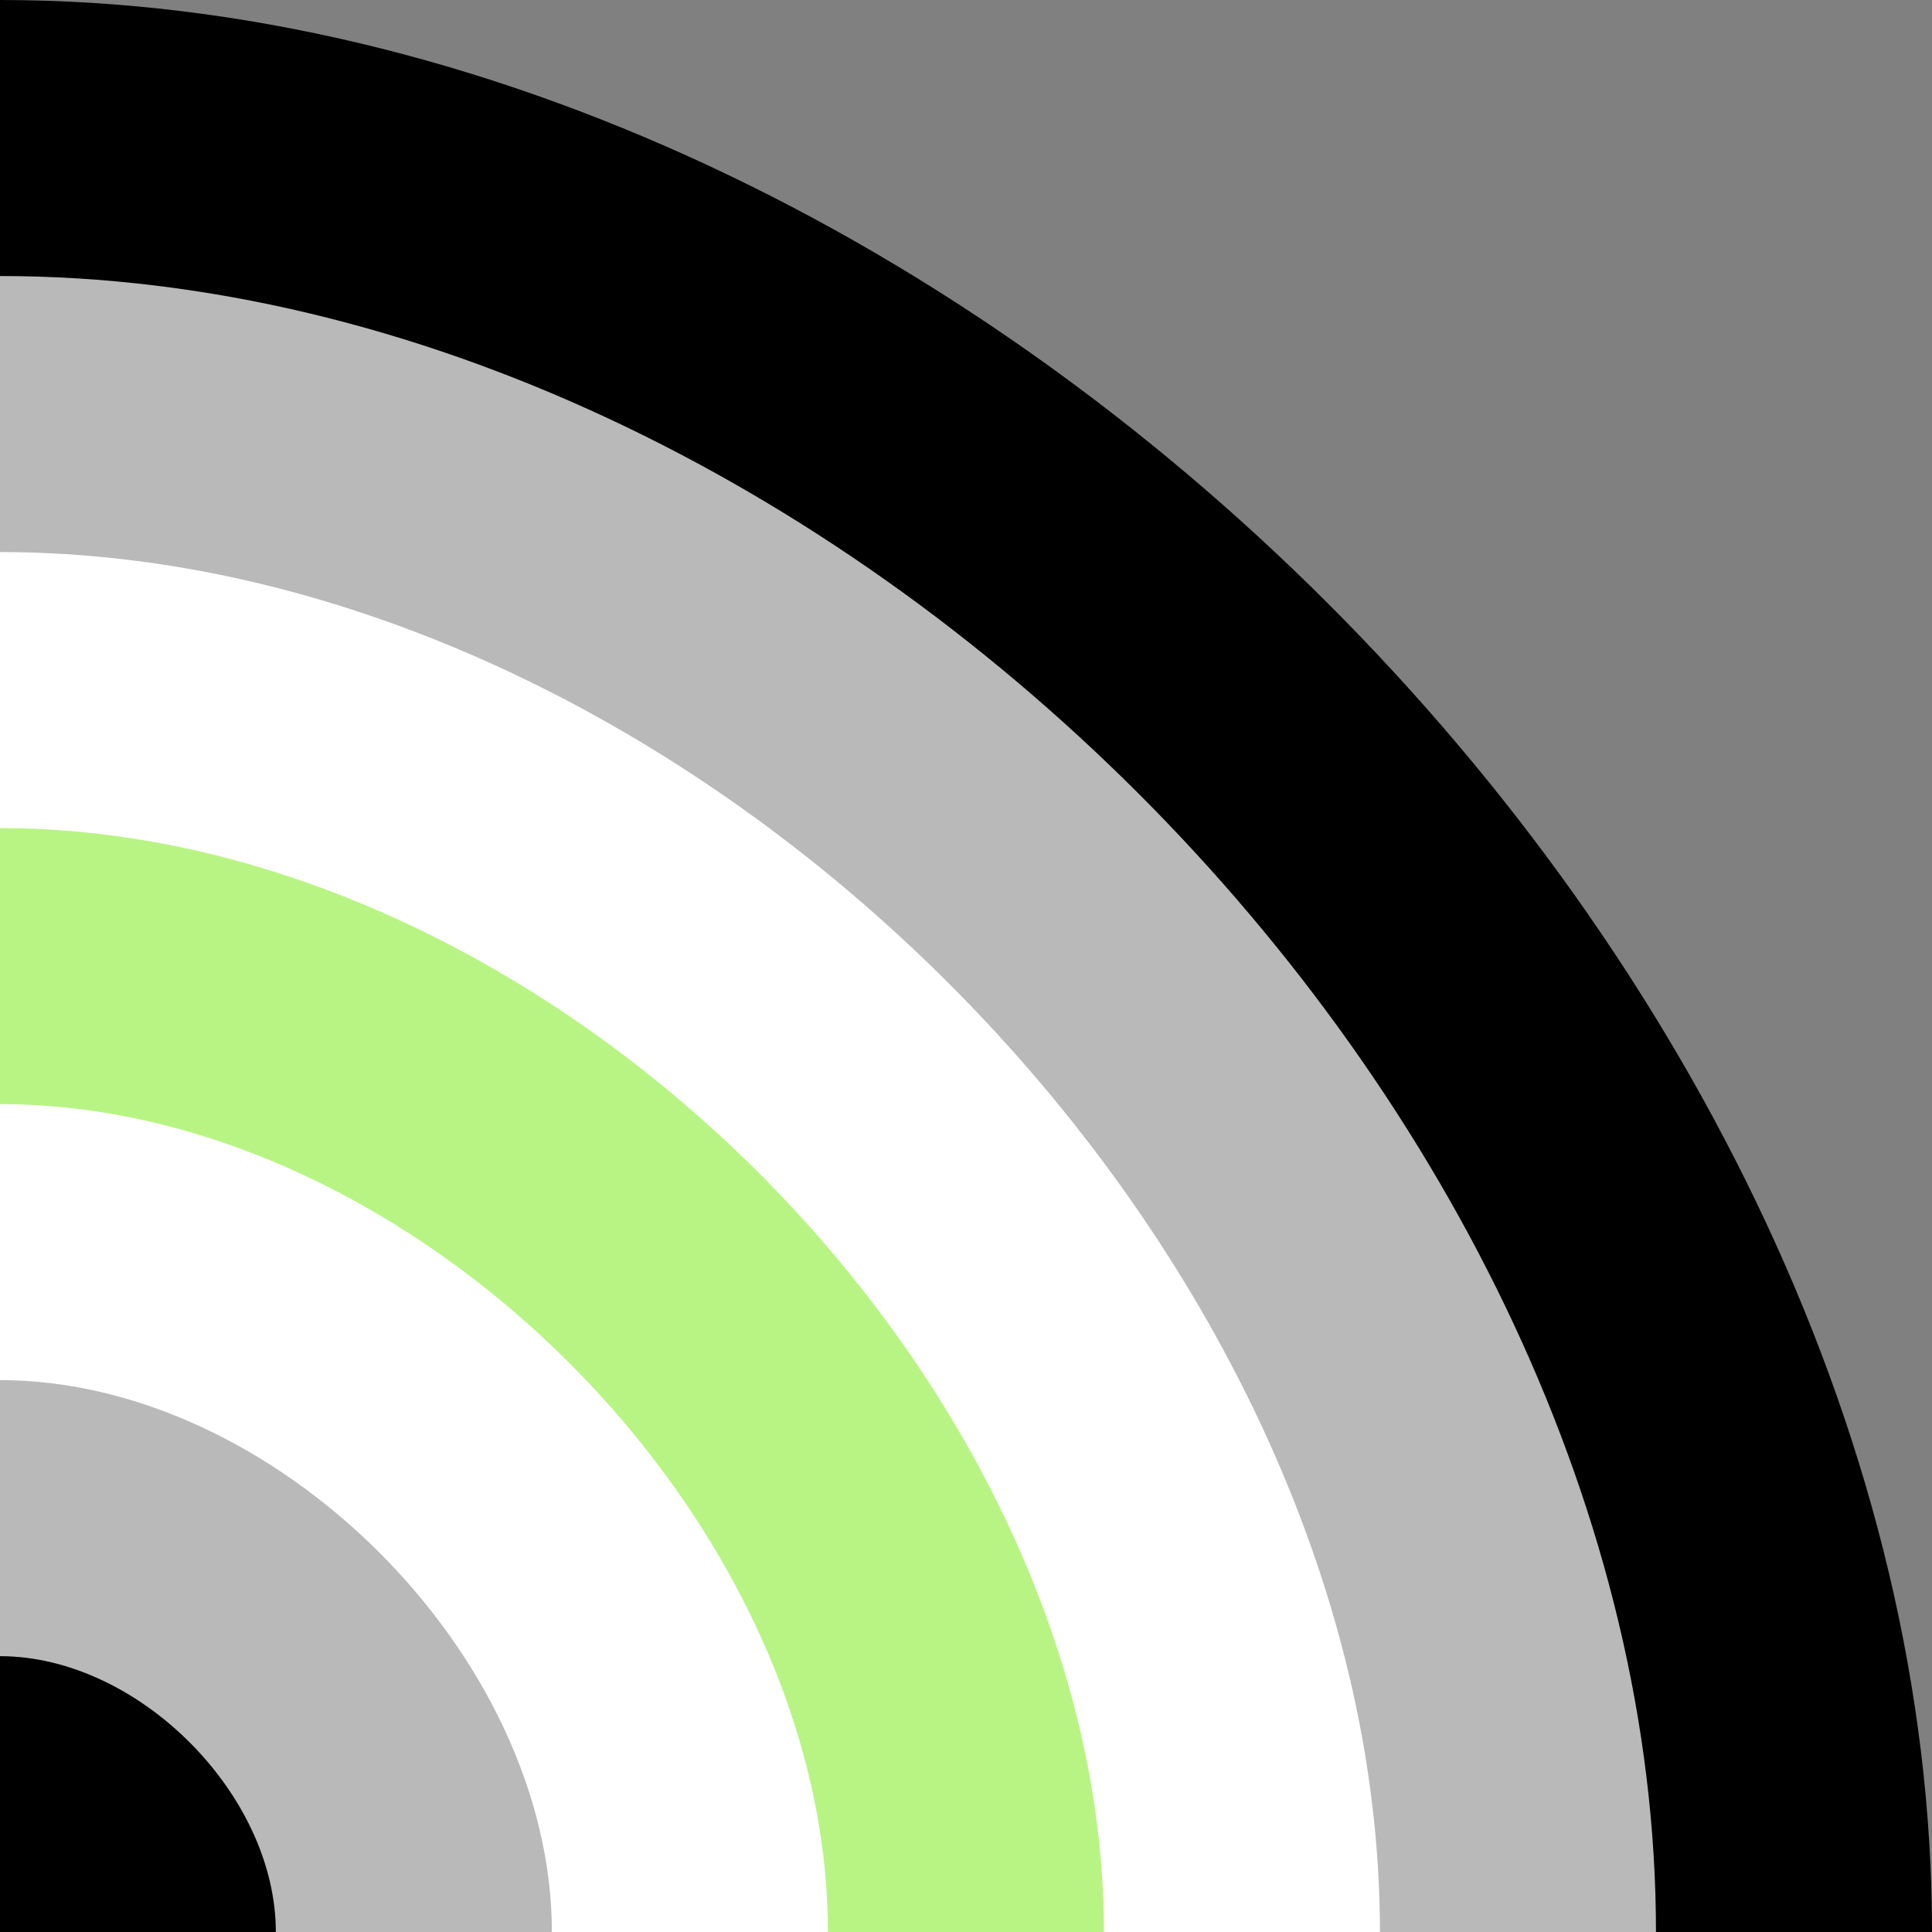 <?xml version="1.0" encoding="UTF-8" standalone="no"?>
<!-- Created with Inkscape (http://www.inkscape.org/) -->

<svg
   width="2048"
   height="2048"
   viewBox="0 0 2048 2048"
   version="1.1"
   id="svg5"
   inkscape:version="1.1.1 (3bf5ae0d25, 2021-09-20)"
   sodipodi:docname="Agender Pride Half-rainbow.svg"
   xmlns:inkscape="http://www.inkscape.org/namespaces/inkscape"
   xmlns:sodipodi="http://sodipodi.sourceforge.net/DTD/sodipodi-0.dtd"
   xmlns="http://www.w3.org/2000/svg"
   xmlns:svg="http://www.w3.org/2000/svg"
   xmlns:rdf="http://www.w3.org/1999/02/22-rdf-syntax-ns#"
   xmlns:cc="http://creativecommons.org/ns#"
   xmlns:dc="http://purl.org/dc/elements/1.1/">
  <rect x="0" y="0" width="2048" height="2048" fill="#808080" stroke="none"/>
  <title
     id="title16953">Agender Pride Half-rainbow</title>
  <sodipodi:namedview
     id="namedview7"
     pagecolor="#ffffff"
     bordercolor="#666666"
     borderopacity="1.0"
     inkscape:pageshadow="2"
     inkscape:pageopacity="0.0"
     inkscape:pagecheckerboard="true"
     inkscape:document-units="px"
     showgrid="false"
     width="2048mm"
     units="px"
     inkscape:zoom="0.19080108"
     inkscape:cx="3126.2926"
     inkscape:cy="1352.1936"
     inkscape:window-width="1920"
     inkscape:window-height="974"
     inkscape:window-x="-11"
     inkscape:window-y="-11"
     inkscape:window-maximized="1"
     inkscape:current-layer="layer1"
     showguides="true" />
  <defs
     id="defs2" />
  <g
     inkscape:label="Layer 1"
     inkscape:groupmode="layer"
     id="layer1">
    <path
       style="fill:#000000;stroke:none;stroke-width:0;stroke-linecap:butt;stroke-linejoin:miter;stroke-opacity:1;stroke-miterlimit:4;stroke-dasharray:none;fill-opacity:1"
       d="M 0,2048 V 0 c 1024,0 2048,1024 2048,2048 z"
       id="band7"
       sodipodi:nodetypes="cccc"
       inkscape:label="#band7" />
    <path
       style="fill:#b9b9b9;fill-opacity:1;stroke:none;stroke-width:0;stroke-linecap:butt;stroke-linejoin:miter;stroke-miterlimit:4;stroke-dasharray:none;stroke-opacity:1"
       d="M 0,2048 V 292.6 c 877.7,0 1755.4,877.7 1755.4,1755.4 z"
       id="band6"
       sodipodi:nodetypes="cccc"
       inkscape:label="#band6" />
    <path
       style="fill:#ffffff;fill-opacity:1;stroke:none;stroke-width:0;stroke-linecap:butt;stroke-linejoin:miter;stroke-miterlimit:4;stroke-dasharray:none;stroke-opacity:1"
       d="M 0,2048 V 585.2 c 731.4,0 1462.8,731.4 1462.8,1462.8 z"
       id="band5"
       sodipodi:nodetypes="cccc"
       inkscape:label="#band5" />
    <path
       style="fill:#b8f483;fill-opacity:1;stroke:none;stroke-width:0;stroke-linecap:butt;stroke-linejoin:miter;stroke-miterlimit:4;stroke-dasharray:none;stroke-opacity:1"
       d="M 0,2048 V 877.8 c 585.1,0 1170.2,585.1 1170.2,1170.2 z"
       id="band4"
       sodipodi:nodetypes="cccc"
       inkscape:label="#band4" />
    <path
       style="fill:#ffffff;fill-opacity:1;stroke:none;stroke-width:0;stroke-linecap:butt;stroke-linejoin:miter;stroke-miterlimit:4;stroke-dasharray:none;stroke-opacity:1"
       d="m 0,2048 v -877.6 c 438.8,0 877.6,438.8 877.6,877.6 z"
       id="band3"
       sodipodi:nodetypes="cccc"
       inkscape:label="#band3" />
    <path
       style="fill:#b9b9b9;fill-opacity:1;stroke:none;stroke-width:0;stroke-linecap:butt;stroke-linejoin:miter;stroke-miterlimit:4;stroke-dasharray:none;stroke-opacity:1"
       d="m 0,2048 v -585 c 292.5,0 585,292.5 585,585 z"
       id="band2"
       sodipodi:nodetypes="cccc"
       inkscape:label="#band2" />
    <path
       style="fill:#000000;fill-opacity:1;stroke:none;stroke-width:0;stroke-linecap:butt;stroke-linejoin:miter;stroke-miterlimit:4;stroke-dasharray:none;stroke-opacity:1"
       d="m 0,2048 v -292.4 c 146.2,0 292.4,146.2 292.4,292.4 z"
       id="band1"
       sodipodi:nodetypes="cccc"
       inkscape:label="#band1" />
  </g>
</svg>
